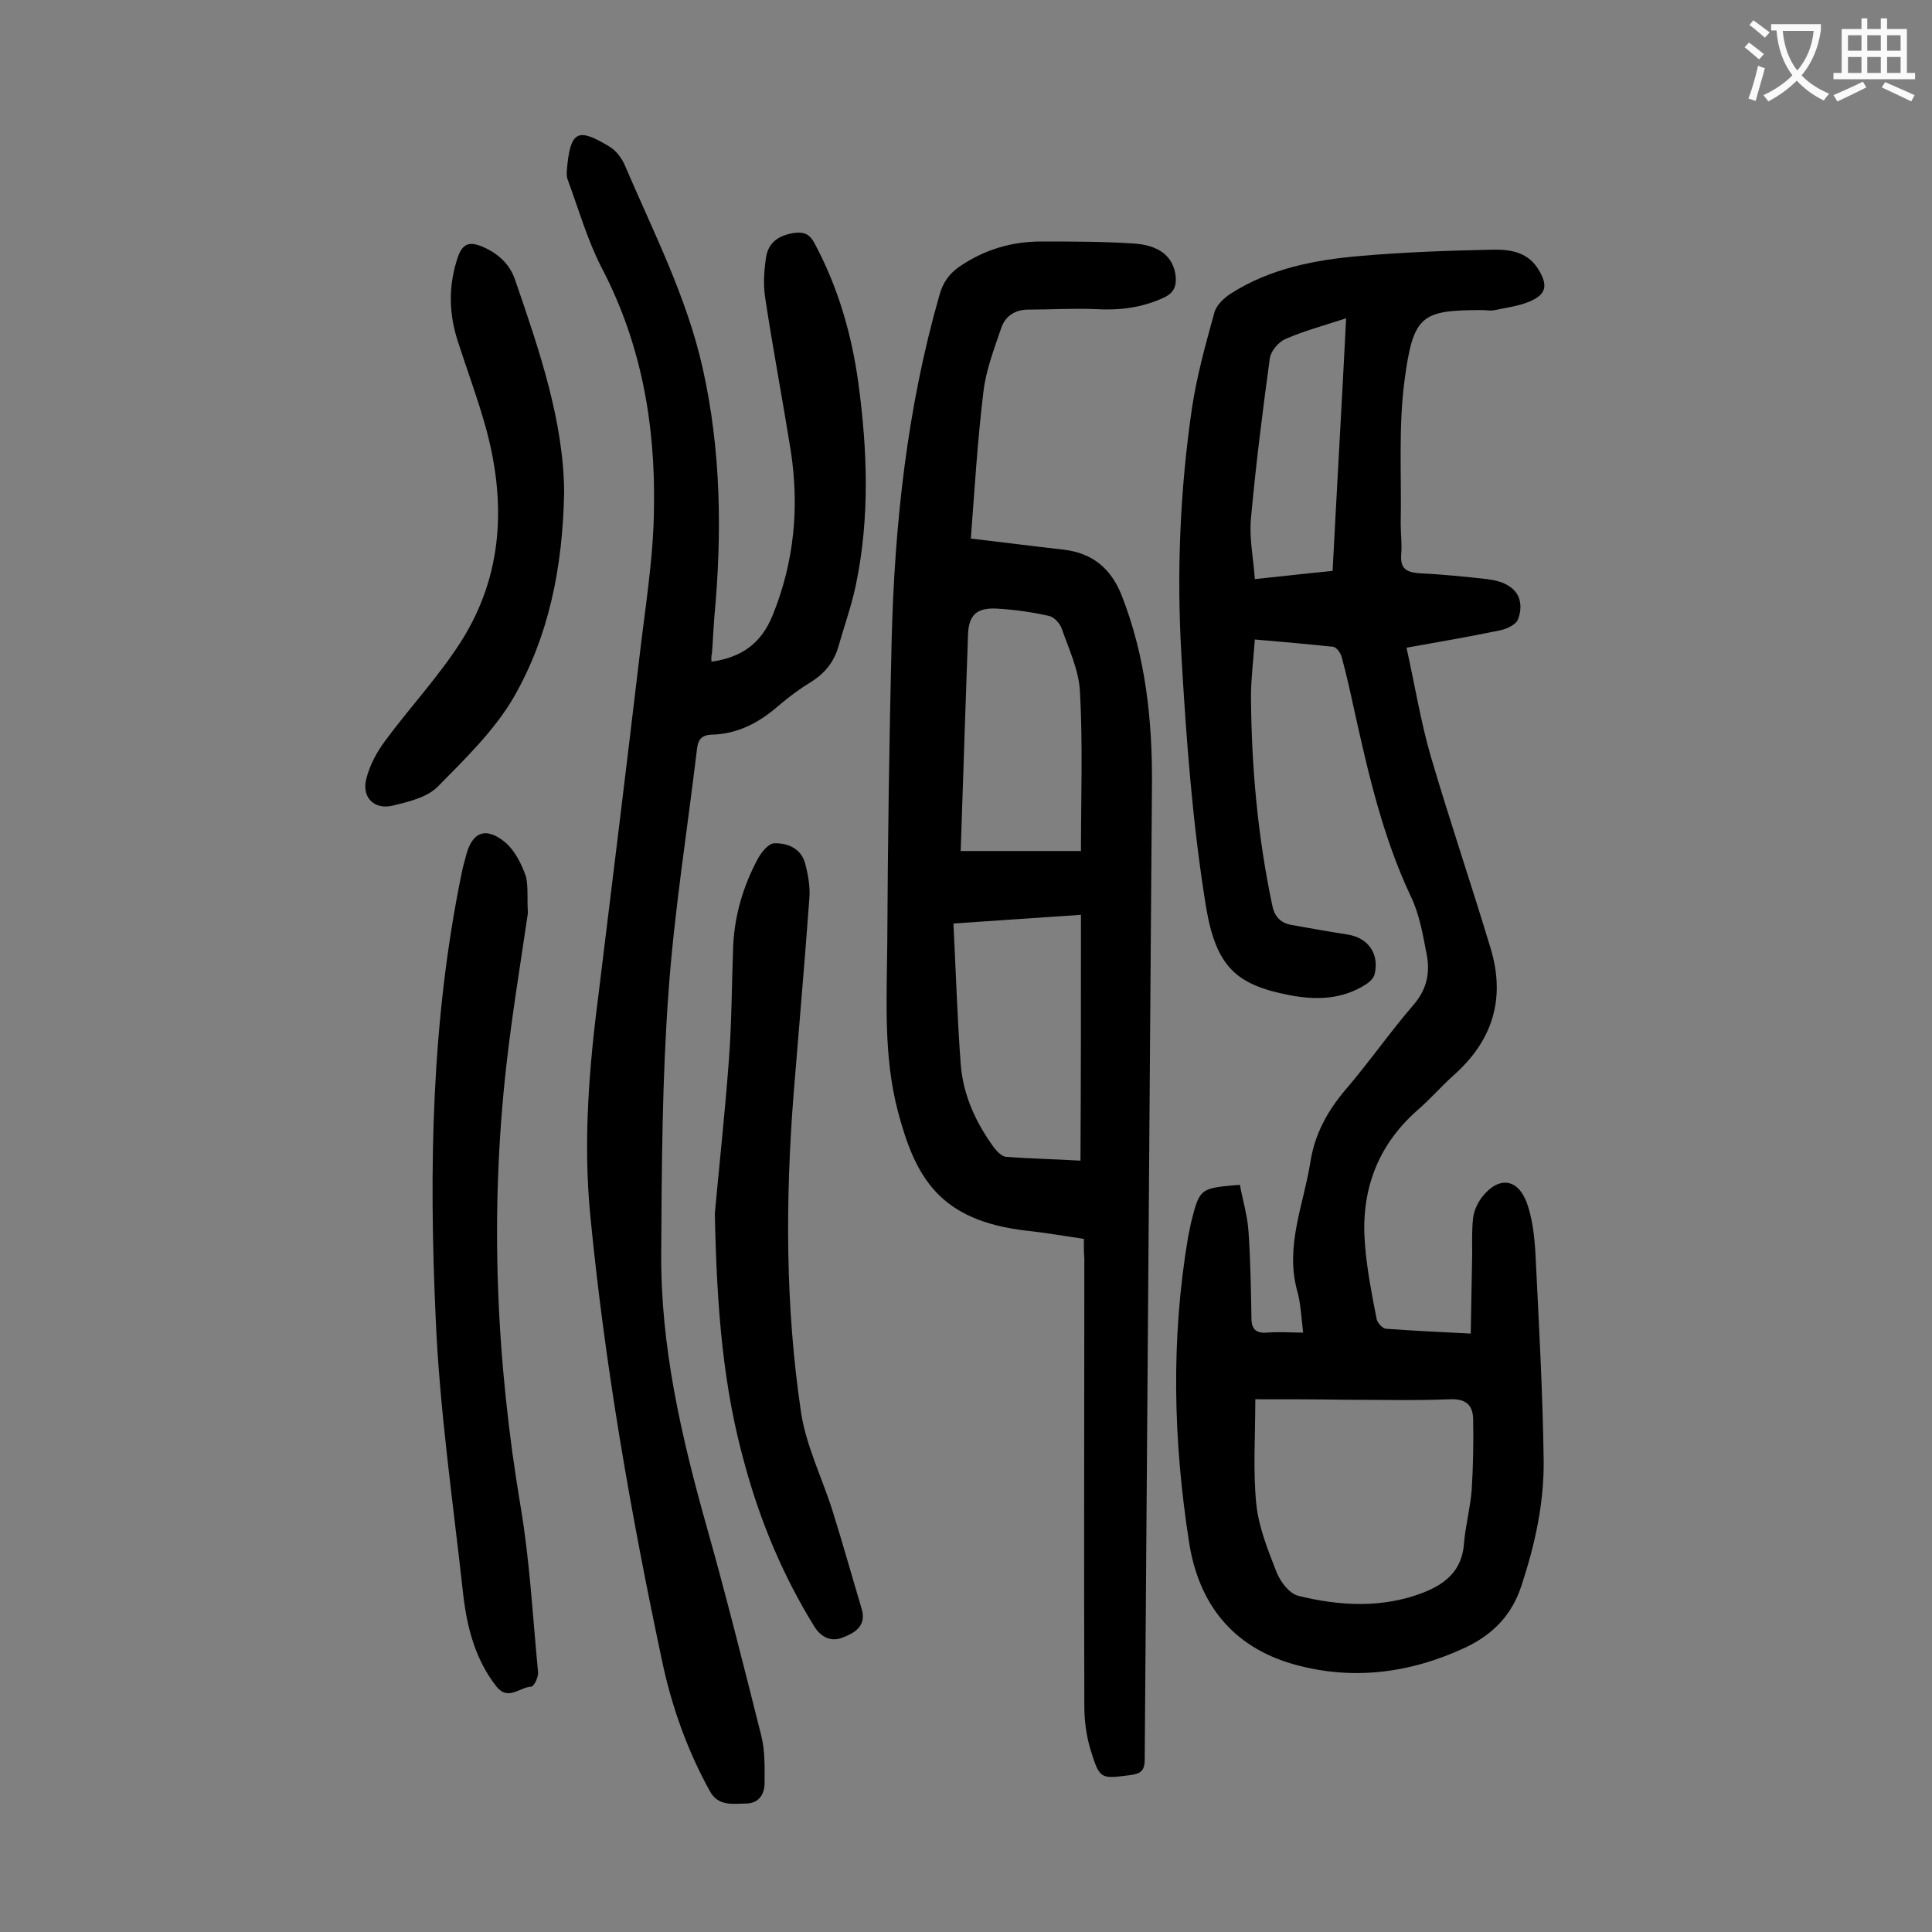 <svg enable-background="new 0 0 400 400" viewBox="0 0 400 400" xmlns="http://www.w3.org/2000/svg"><rect x="0" y="0" width="400" height="400" fill="#808080" stroke="none"/><g fill="#000001"><path d="m259.8 132.4c-.3 4.3-.8 8.1-.8 11.9.1 14.5 1.4 28.9 4.4 43.1.5 2.5 1.8 3.7 4 4.1 3.9.7 7.8 1.4 11.7 2 4.2.7 6.5 4 5.5 8.2-.2.8-1 1.6-1.8 2.1-5 3.2-10.4 3.3-16 2.2-10.7-2.1-15-5.7-17.1-18.2-2.8-17.2-4.1-34.7-5.1-52.1-1-17.1-.3-34.3 2.2-51.3 1-6.6 2.8-13.1 4.6-19.6.4-1.6 2-3.1 3.4-4 8.1-5.2 17.4-7 26.8-7.8 9-.8 18.1-1.1 27.1-1.3 3.6-.1 7.4.3 9.7 3.9 2.2 3.5 1.8 5.4-1.9 6.9-2.2.9-4.7 1.2-7 1.7-.9.2-1.8 0-2.6 0-12.6 0-14.3 1-16.1 14.5-1.3 9.8-.6 19.8-.8 29.8 0 2.1.3 4.2.1 6.3-.2 3 1.1 3.7 3.9 3.9 4.6.2 9.3.7 13.9 1.2 1.6.2 3.3.6 4.6 1.5 2.5 1.6 2.7 4.4 1.8 6.8-.4 1.1-2.3 2-3.7 2.3-6.3 1.3-12.6 2.4-19.4 3.6 1.7 7.6 2.9 15.1 5 22.4 3.9 13.3 8.4 26.5 12.4 39.8 3.1 10.2.6 18.9-7.4 26.1-2.7 2.4-5.1 5.2-7.9 7.6-8.3 7.4-11.6 16.8-10.7 27.6.4 5.2 1.4 10.3 2.4 15.4.1.8 1.2 2 1.9 2.1 5.6.4 11.2.7 17.6 1 .1-5.7.2-11 .3-16.4 0-2.5-.1-5.1.2-7.6.2-1.5.9-3 1.8-4.2 3.4-4.4 7.4-4 9.3 1.1 1.2 3.3 1.6 7.1 1.8 10.6.7 14.2 1.5 28.5 1.7 42.7.1 8.9-1.8 17.5-4.6 26-2 6.1-5.9 10.1-11.6 12.8-11.6 5.4-23.6 6.9-35.8 3.4-12.4-3.6-19.4-12.4-21.4-25.1-3.3-21.1-3.8-42.2-.2-63.4.2-1 .4-1.9.6-2.9 1.8-7.1 1.8-7.1 10.1-7.8.6 3.2 1.6 6.5 1.8 9.8.4 5.9.5 11.9.6 17.9 0 2.3 1.1 3.1 3.3 2.9 2.4-.2 4.8 0 7.4 0-.4-3.3-.5-6.2-1.3-8.9-2.4-9.2 1.4-17.6 2.8-26.4.9-5.8 3.5-10.5 7.2-14.9 4.9-5.7 9.2-11.9 14.1-17.6 2.8-3.2 3.5-6.6 2.8-10.4-.8-4.1-1.5-8.4-3.3-12.1-5.8-12.3-8.8-25.4-11.7-38.5-.8-3.7-1.6-7.3-2.6-11-.2-.9-1.1-2.1-1.8-2.2-4.9-.5-10.2-1-16.2-1.5zm.1 157.3c0 7.6-.5 14.7.2 21.7.5 4.8 2.4 9.5 4.2 14.1.8 2 2.6 4.4 4.5 4.9 8.5 2.1 17.3 2.6 25.7-.6 4.7-1.8 8.2-4.6 8.6-10.2.3-3.7 1.3-7.4 1.6-11.1.3-4.9.4-9.9.3-14.8-.1-2.8-1.5-4.1-4.7-4-7.4.3-14.8.1-22.2.1-6-.1-11.8-.1-18.2-.1zm16-171.5c.9-17.4 1.9-34.4 2.8-52.3-4.6 1.5-8.7 2.6-12.6 4.3-1.4.6-3 2.5-3.2 4-1.5 11-2.9 22.1-3.9 33.1-.4 4.1.5 8.2.8 12.6 5.8-.6 10.9-1.2 16.1-1.7z"/><path d="m224.4 256.5c-4.1-.6-8-1.3-11.9-1.7-18.1-2.1-23-11.1-26.6-24.7-3-11.4-2.3-23.1-2.2-34.6.1-20.9.4-41.8.9-62.7.6-24.3 3.2-48.3 9.9-71.7.7-2.5 1.9-4.3 4-5.8 5.2-3.6 10.9-5.3 17.1-5.3 6.3 0 12.6 0 18.9.4 5.5.3 8.4 2.7 8.9 6.7.2 2.1-.3 3.5-2.4 4.5-4.5 2.1-9.2 2.7-14.2 2.4-4.6-.2-9.2.1-13.9.1-2.8 0-4.8 1.4-5.6 3.8-1.5 4.4-3.2 8.8-3.7 13.3-1.2 9.8-1.8 19.8-2.6 30.3 6.8.8 13 1.6 19.2 2.3 6 .7 9.8 3.9 12 9.4 5 12.7 6.4 25.9 6.3 39.3-.5 67.2-1 134.4-1.5 201.7 0 2.3-.7 3-2.9 3.3-6.2.8-6.4 1-8.3-5.2-.9-2.9-1.3-6.1-1.3-9.1-.1-30.9 0-61.7 0-92.6-.1-1.2-.1-2.5-.1-4.1zm-.6-67.1c-9.1.6-17.4 1.2-26.4 1.8.5 10 .8 19.5 1.5 29.1.5 6.4 3.1 12.1 6.9 17.3.6.8 1.6 1.8 2.4 1.9 5.2.4 10.5.5 15.5.8.1-17.1.1-33.7.1-50.9zm-24.9-13.2h24.9c0-11.1.4-22.1-.2-32.9-.2-4.5-2.3-8.9-3.8-13.2-.4-1.1-1.6-2.4-2.7-2.6-3.6-.8-7.2-1.3-10.8-1.5-4.3-.2-5.8 1.5-5.9 5.7-.1 4-.3 8-.4 11.9-.4 10.8-.7 21.6-1.1 32.6z"/><path d="m147.3 137c6.2-.9 10.3-3.7 12.7-9.7 4.5-11.1 5.5-22.5 3.7-34.1-1.7-10.6-3.7-21.1-5.3-31.7-.4-2.7-.2-5.5.2-8.2.5-3.3 2.9-4.7 6.1-5.1 1.9-.2 3 .4 3.9 2.1 4.9 9.1 7.7 18.8 9.1 28.9 1.9 14 2.4 28-.5 41.9-.9 4.3-2.4 8.5-3.6 12.7-.9 3.2-2.8 5.6-5.7 7.4-2.3 1.4-4.6 3.1-6.7 4.9-4 3.5-8.5 5.9-13.9 6-2.1.1-2.8 1.1-3 3-2 16.8-4.7 33.5-5.9 50.4-1.3 17.8-1.4 35.8-1.5 53.6-.2 19.6 4.2 38.5 9.5 57.3 4 14.2 7.6 28.6 11.2 42.9.8 3.1.7 6.5.7 9.8 0 2.3-1.1 4.2-3.7 4.3-2.7 0-5.8.7-7.6-2.5-4.7-8.5-7.9-17.5-9.9-26.9-6.5-30.6-11.9-61.4-14.9-92.5-1.5-15.5-.2-30.9 1.8-46.3 2.8-22.8 5.6-45.6 8.3-68.4 1.2-10.5 3-21.1 3.1-31.6.3-17.3-2.6-34-10.8-49.7-3-5.8-4.8-12.2-7.1-18.4-.3-1-.1-2.2 0-3.3.8-7.1 2.7-7 8.6-3.5 1.4.8 2.7 2.5 3.3 4 5.9 13.8 12.8 27.2 16.1 42 3.8 17 4 34.2 2.4 51.4-.2 2.5-.3 5.1-.5 7.6-.2.6-.1 1.1-.1 1.7z"/><path d="m109.3 189c-1.5 10.3-3.3 21.1-4.5 31.9-3.4 30.5-2.1 60.8 3 91.1 1.9 11.3 2.5 22.8 3.6 34.2.1 1-.8 2.9-1.4 3-2.4.1-4.8 3-7.2 0-4.4-5.6-6.1-12.2-6.9-19.1-2.1-19.1-4.9-38.2-5.7-57.3-1.4-30.8-.9-61.6 5.4-92.1.2-1.1.5-2.1.8-3.2 1.2-5.2 4.1-6.5 8.2-3.1 2 1.7 3.4 4.5 4.3 7.1.5 2.2.2 4.7.4 7.5z"/><path d="m148 251.2c.7-7.8 2-19.7 2.9-31.6.6-7.9.6-15.9.9-23.8.3-6.4 2.1-12.4 5.1-18 .7-1.3 2.2-3.2 3.4-3.2 2.8-.1 5.6 1.1 6.4 4.2.6 2.2 1 4.6.9 6.8-1 13.7-2.2 27.3-3.3 41-1.7 21.9-1.7 43.8 1.5 65.5 1 7.1 4.4 13.8 6.6 20.8 2.1 6.7 4 13.5 6 20.2 1.1 3.7-1.7 5.1-4.1 6s-4.5-.3-5.8-2.5c-6.4-10.4-11.1-21.6-14.3-33.4-4.4-15.7-5.8-31.7-6.2-52z"/><path d="m116.8 101.9c-.3 15.7-3.2 29.8-10.4 42.4-4 6.9-10.1 12.8-15.8 18.6-2.2 2.2-6 3.1-9.3 3.9-3.7.9-6.4-1.6-5.5-5.4.7-2.9 2.2-5.7 4-8.1 5.1-6.9 11-13.2 15.6-20.4 8.8-13.8 9.4-28.9 5.2-44.3-1.7-6.1-3.9-12-5.8-17.9-1.9-5.8-2-11.6 0-17.5 1-2.8 2.4-3.2 4.9-2.2 3.4 1.4 5.9 3.7 7 7.1 5 14.5 10 29.2 10.1 43.8z"/></g><path d="m362.1 8.8c1.1.8 2.1 1.6 3.1 2.4l-1 1.1c-1.3-1.1-2.3-2-3-2.5zm1.9 4.8c.5.2.9.4 1.4.5-.6 2.3-1.3 4.5-1.9 6.8l-1.5-.5c.8-2.1 1.4-4.3 2-6.8zm-1-9.4c1.3.9 2.4 1.8 3.4 2.5l-1 1.1c-1.4-1.2-2.4-2.1-3.2-2.6zm3.7 2.2v-1.4h10.3v1.2c-.5 3.6-1.8 6.8-4 9.4 1.5 1.6 3.4 2.8 5.7 3.8-.3.4-.7.8-1.1 1.4-2.3-1.1-4.1-2.5-5.6-4.1-1.6 1.6-3.6 3.1-5.9 4.3-.3-.5-.7-.9-1-1.3 2.4-1.1 4.4-2.5 6-4.1-1.9-2.5-3-5.6-3.3-9.3h-1.1zm8.8 0h-6.4c.3 3.3 1.3 6 3 8.2 2-2.3 3.1-5.1 3.4-8.2z" fill="#fafafb"/><path d="m385.3 3.8h1.3v2.2h2.8v-2.2h1.3v2.2h4.1v9.1h1.7v1.3h-16.9v-1.3h1.7v-9.1h4.1v-2.2zm.4 13.1.7 1.2c-1.8.9-3.8 1.9-6 2.9-.2-.4-.5-.8-.8-1.3 2.3-1 4.3-1.9 6.1-2.8zm-3.1-6.4h2.8v-3.2h-2.8zm0 4.6h2.8v-3.3h-2.8zm4-4.6h2.8v-3.2h-2.8zm0 4.6h2.8v-3.3h-2.8zm3.7 1.9c2.1.9 4.1 1.8 6.1 2.7l-.7 1.3c-2.2-1.1-4.2-2-6.1-2.9zm3.2-9.7h-2.8v3.2h2.8zm-2.8 7.8h2.8v-3.3h-2.8z" fill="#fafafb"/></svg>